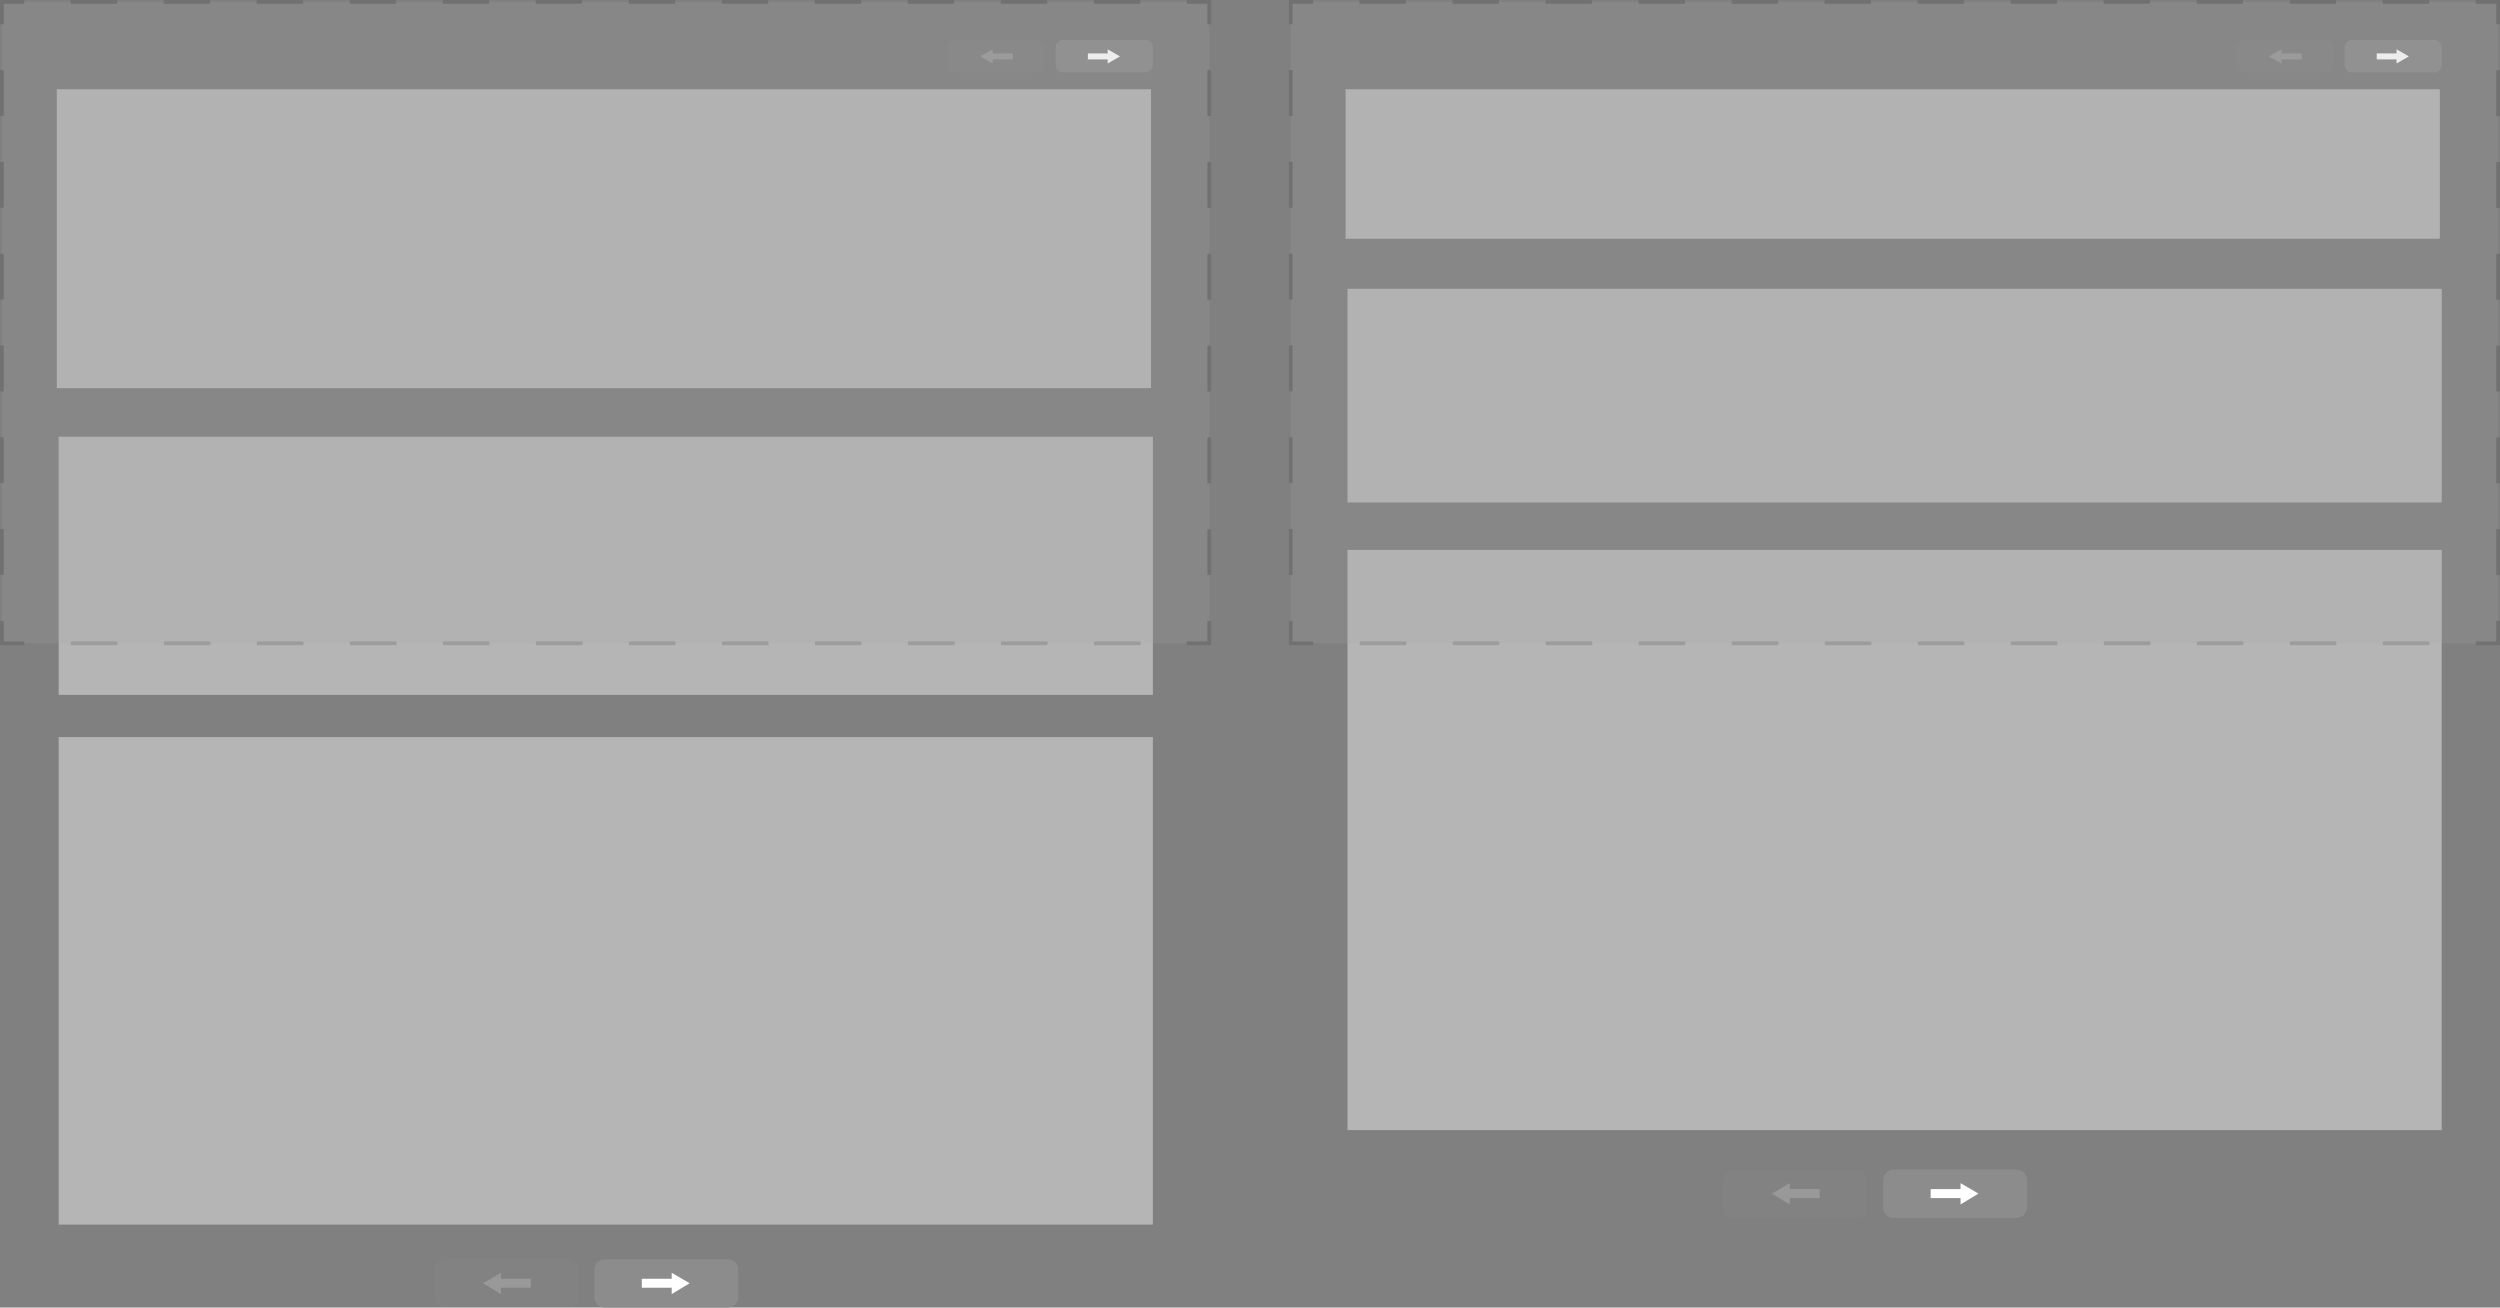 <?xml version="1.0" encoding="utf-8"?>
<!-- Generator: Adobe Illustrator 17.1.0, SVG Export Plug-In . SVG Version: 6.00 Build 0)  -->
<!DOCTYPE svg PUBLIC "-//W3C//DTD SVG 1.1//EN" "http://www.w3.org/Graphics/SVG/1.1/DTD/svg11.dtd">
<svg version="1.1" id="Layer_1" xmlns="http://www.w3.org/2000/svg" xmlns:xlink="http://www.w3.org/1999/xlink" x="0px" y="0px"
	 width="669.2px" height="350px" viewBox="0 -252.5 669.2 350" enable-background="new 0 -252.5 669.2 350" xml:space="preserve">
<rect x="0" y="-252.5" width="669.2" height="350" fill="#808080" stroke="none"/>
<rect x="15.2" y="-228.6" fill="#B5B5B5" width="292.9" height="80"/>
<rect x="15.7" y="-135.6" fill="#B5B5B5" width="292.9" height="69.1"/>
<rect x="15.7" y="-55.2" fill="#B5B5B5" width="292.9" height="130.5"/>
<g>
	<g>
		<path fill="#8C8C8C" d="M197.6,94.7c0,1.6-1.3,2.8-2.8,2.8h-32.9c-1.6,0-2.8-1.3-2.8-2.8v-7.3c0-1.6,1.3-2.8,2.8-2.8h32.9
			c1.6,0,2.8,1.3,2.8,2.8V94.7z"/>
	</g>
	<g>
		<g>
			<rect x="171.8" y="89.8" fill="#FFFFFF" width="8.8" height="2.4"/>
		</g>
		<g>
			<g>
				<polygon fill="#FFFFFF" points="179.8,93.9 184.6,91 179.8,88.2 				"/>
			</g>
		</g>
	</g>
</g>
<g opacity="0.2">
	<g>
		<path fill="#8C8C8C" d="M116.3,87.4c0-1.6,1.3-2.8,2.8-2.8H152c1.6,0,2.8,1.3,2.8,2.8v7.3c0,1.6-1.3,2.8-2.8,2.8h-32.9
			c-1.6,0-2.8-1.3-2.8-2.8V87.4z"/>
	</g>
	<g>
		<g>
			<rect x="133.3" y="89.8" fill="#FFFFFF" width="8.8" height="2.4"/>
		</g>
		<g>
			<g>
				<polygon fill="#FFFFFF" points="134.1,88.2 129.3,91 134.1,93.9 				"/>
			</g>
		</g>
	</g>
</g>
<g>
	<g>
		<path fill="#8C8C8C" d="M308.6-235c0,1-0.9,1.9-1.9,1.9h-22.2c-1,0-1.9-0.9-1.9-1.9v-4.9c0-1,0.9-1.9,1.9-1.9h22.2
			c1,0,1.9,0.9,1.9,1.9V-235z"/>
	</g>
	<g>
		<g>
			<rect x="291.2" y="-238.2" fill="#FFFFFF" width="5.9" height="1.6"/>
		</g>
		<g>
			<g>
				<polygon fill="#FFFFFF" points="296.5,-235.5 299.8,-237.4 296.5,-239.3 				"/>
			</g>
		</g>
	</g>
</g>
<g opacity="0.2">
	<g>
		<path fill="#8C8C8C" d="M253.6-239.9c0-1,0.9-1.9,1.9-1.9h22.2c1,0,1.9,0.9,1.9,1.9v4.9c0,1-0.9,1.9-1.9,1.9h-22.2
			c-1,0-1.9-0.9-1.9-1.9V-239.9z"/>
	</g>
	<g>
		<g>
			<rect x="265.2" y="-238.2" fill="#FFFFFF" width="5.9" height="1.6"/>
		</g>
		<g>
			<g>
				<polygon fill="#FFFFFF" points="265.7,-239.3 262.4,-237.4 265.7,-235.5 				"/>
			</g>
		</g>
	</g>
</g>
<g opacity="0.2">
	<rect x="0.5" y="-252" fill="#A5A5A5" width="323.2" height="171.7"/>
	<g>
		<polyline fill="none" stroke="#353535" stroke-miterlimit="10" points="0.5,-246 0.5,-252 6.5,-252 		"/>
		
			<line fill="none" stroke="#353535" stroke-miterlimit="10" stroke-dasharray="12.449,12.449" x1="18.9" y1="-252" x2="311.5" y2="-252"/>
		<polyline fill="none" stroke="#353535" stroke-miterlimit="10" points="317.7,-252 323.7,-252 323.7,-246 		"/>
		
			<line fill="none" stroke="#353535" stroke-miterlimit="10" stroke-dasharray="12.286,12.286" x1="323.7" y1="-233.7" x2="323.7" y2="-92.4"/>
		<polyline fill="none" stroke="#353535" stroke-miterlimit="10" points="323.7,-86.3 323.7,-80.3 317.7,-80.3 		"/>
		
			<line fill="none" stroke="#353535" stroke-miterlimit="10" stroke-dasharray="12.449,12.449" x1="305.3" y1="-80.3" x2="12.7" y2="-80.3"/>
		<polyline fill="none" stroke="#353535" stroke-miterlimit="10" points="6.5,-80.3 0.5,-80.3 0.5,-86.3 		"/>
		
			<line fill="none" stroke="#353535" stroke-miterlimit="10" stroke-dasharray="12.286,12.286" x1="0.5" y1="-98.6" x2="0.5" y2="-239.9"/>
	</g>
</g>
<rect x="360.2" y="-228.6" fill="#B5B5B5" width="292.9" height="40"/>
<rect x="360.7" y="-175.2" fill="#B5B5B5" width="292.9" height="57.2"/>
<rect x="360.7" y="-105.3" fill="#B5B5B5" width="292.9" height="155.3"/>
<g>
	<g>
		<path fill="#8C8C8C" d="M542.6,70.7c0,1.6-1.3,2.8-2.8,2.8h-32.9c-1.6,0-2.8-1.3-2.8-2.8v-7.3c0-1.6,1.3-2.8,2.8-2.8h32.9
			c1.6,0,2.8,1.3,2.8,2.8V70.7z"/>
	</g>
	<g>
		<g>
			<rect x="516.8" y="65.8" fill="#FFFFFF" width="8.8" height="2.4"/>
		</g>
		<g>
			<g>
				<polygon fill="#FFFFFF" points="524.8,69.9 529.6,67 524.8,64.2 				"/>
			</g>
		</g>
	</g>
</g>
<g opacity="0.2">
	<g>
		<path fill="#8C8C8C" d="M461.3,63.4c0-1.6,1.3-2.8,2.8-2.8H497c1.6,0,2.8,1.3,2.8,2.8v7.3c0,1.6-1.3,2.8-2.8,2.8h-32.9
			c-1.6,0-2.8-1.3-2.8-2.8V63.4z"/>
	</g>
	<g>
		<g>
			<rect x="478.3" y="65.8" fill="#FFFFFF" width="8.8" height="2.4"/>
		</g>
		<g>
			<g>
				<polygon fill="#FFFFFF" points="479.1,64.2 474.3,67 479.1,69.9 				"/>
			</g>
		</g>
	</g>
</g>
<g>
	<g>
		<path fill="#8C8C8C" d="M653.6-235c0,1-0.9,1.9-1.9,1.9h-22.2c-1,0-1.9-0.9-1.9-1.9v-4.9c0-1,0.9-1.9,1.9-1.9h22.2
			c1,0,1.9,0.9,1.9,1.9V-235z"/>
	</g>
	<g>
		<g>
			<rect x="636.2" y="-238.2" fill="#FFFFFF" width="5.9" height="1.6"/>
		</g>
		<g>
			<g>
				<polygon fill="#FFFFFF" points="641.5,-235.5 644.8,-237.4 641.5,-239.3 				"/>
			</g>
		</g>
	</g>
</g>
<g opacity="0.2">
	<g>
		<path fill="#8C8C8C" d="M598.6-239.9c0-1,0.9-1.9,1.9-1.9h22.2c1,0,1.9,0.9,1.9,1.9v4.9c0,1-0.9,1.9-1.9,1.9h-22.2
			c-1,0-1.9-0.9-1.9-1.9V-239.9z"/>
	</g>
	<g>
		<g>
			<rect x="610.2" y="-238.2" fill="#FFFFFF" width="5.9" height="1.6"/>
		</g>
		<g>
			<g>
				<polygon fill="#FFFFFF" points="610.7,-239.3 607.4,-237.4 610.7,-235.5 				"/>
			</g>
		</g>
	</g>
</g>
<g opacity="0.2">
	<rect x="345.5" y="-252" fill="#A5A5A5" width="323.2" height="171.7"/>
	<g>
		<polyline fill="none" stroke="#353535" stroke-miterlimit="10" points="345.5,-246 345.5,-252 351.5,-252 		"/>
		
			<line fill="none" stroke="#353535" stroke-miterlimit="10" stroke-dasharray="12.449,12.449" x1="363.9" y1="-252" x2="656.5" y2="-252"/>
		<polyline fill="none" stroke="#353535" stroke-miterlimit="10" points="662.7,-252 668.7,-252 668.7,-246 		"/>
		
			<line fill="none" stroke="#353535" stroke-miterlimit="10" stroke-dasharray="12.286,12.286" x1="668.7" y1="-233.7" x2="668.7" y2="-92.4"/>
		<polyline fill="none" stroke="#353535" stroke-miterlimit="10" points="668.7,-86.3 668.7,-80.3 662.7,-80.3 		"/>
		
			<line fill="none" stroke="#353535" stroke-miterlimit="10" stroke-dasharray="12.449,12.449" x1="650.3" y1="-80.3" x2="357.7" y2="-80.3"/>
		<polyline fill="none" stroke="#353535" stroke-miterlimit="10" points="351.5,-80.3 345.5,-80.3 345.5,-86.3 		"/>
		
			<line fill="none" stroke="#353535" stroke-miterlimit="10" stroke-dasharray="12.286,12.286" x1="345.5" y1="-98.6" x2="345.5" y2="-239.9"/>
	</g>
</g>
</svg>
